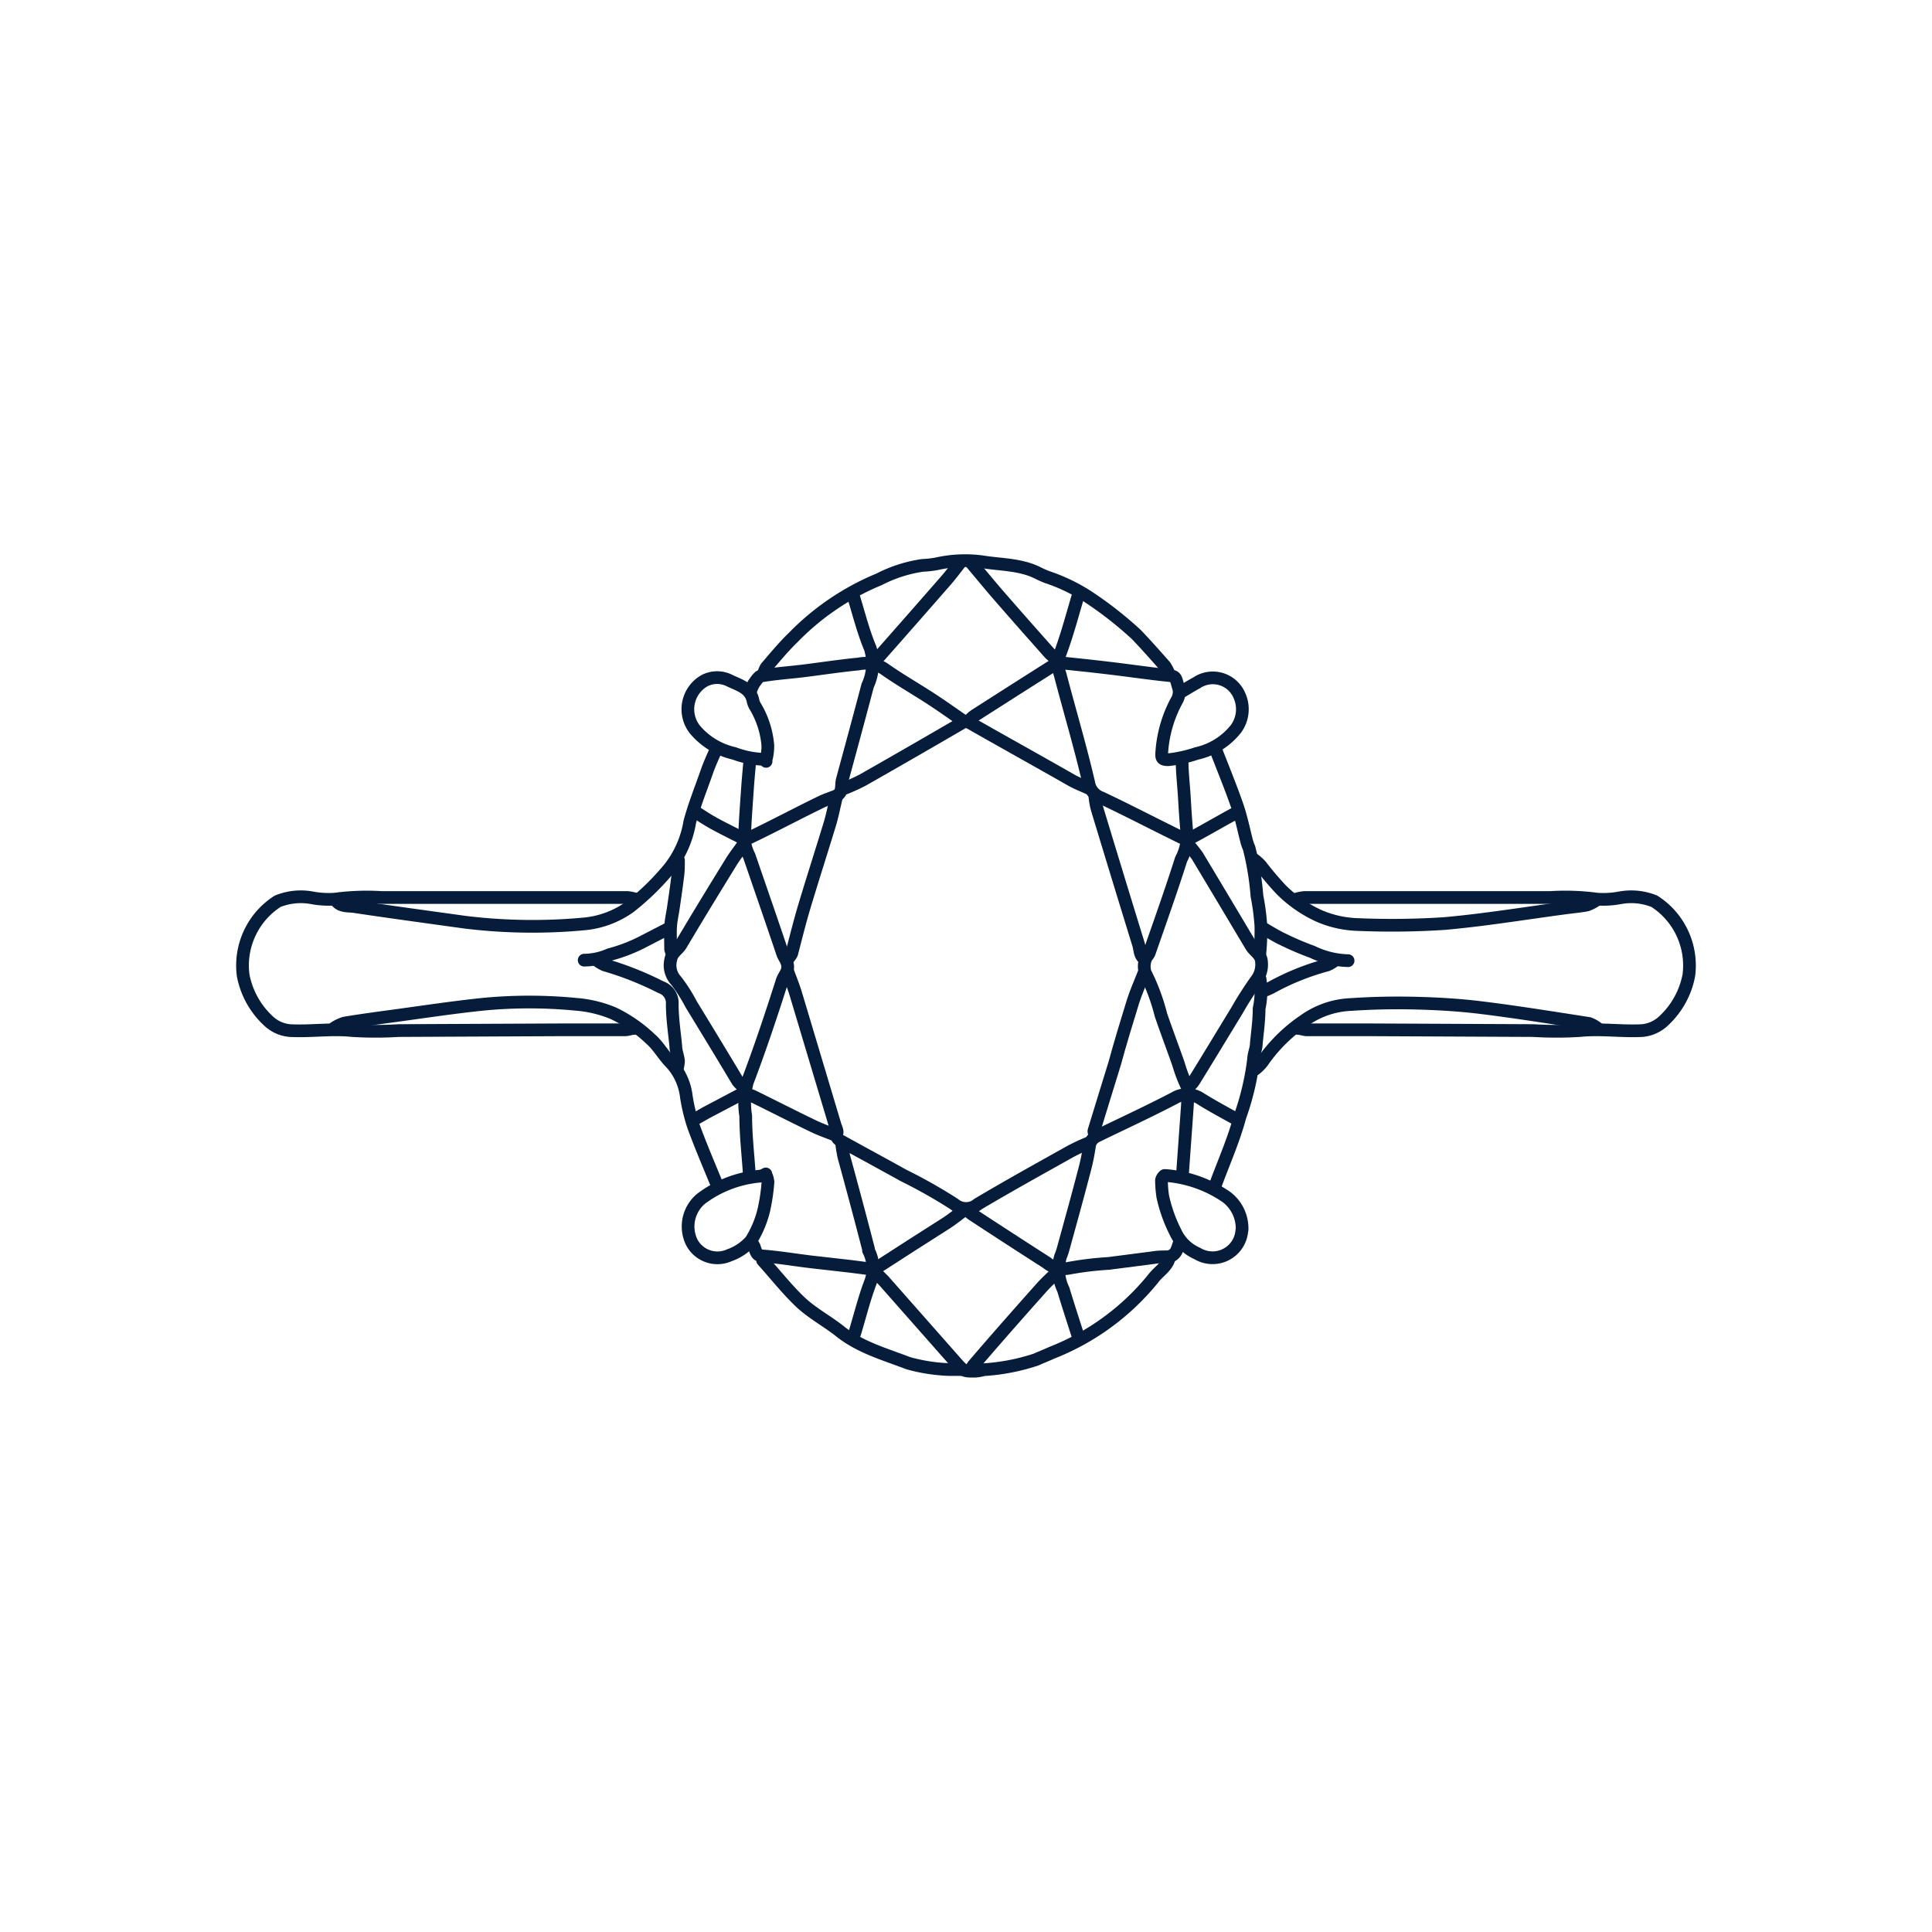 <svg id="Layer_1" data-name="Layer 1" xmlns="http://www.w3.org/2000/svg" viewBox="0 0 152 152"><defs><style>.cls-1{fill:none;stroke:#061c3b;stroke-linecap:round;stroke-linejoin:round;}</style></defs><path class="cls-1" d="M125.7,80.91a2.29,2.29,0,0,0-.69-.39c-2.84-.44-5.68-.9-8.53-1.25-1.73-.21-3.47-.31-5.21-.35s-3.36,0-5,.11a6.8,6.8,0,0,0-3.66,1.26,12.48,12.48,0,0,0-3.28,3.24,3.12,3.12,0,0,1-.57.58"/><path class="cls-1" d="M56.48,93.39c-.65-1.6-1.34-3.19-1.93-4.81A14.65,14.65,0,0,1,54,86.29a4.73,4.73,0,0,0-1.19-2.64c-.6-.59-1-1.37-1.64-1.92a11.36,11.36,0,0,0-2.89-2,9.56,9.56,0,0,0-3-.72A38,38,0,0,0,38.1,79c-2.34.24-4.66.59-7,.91-1.33.18-2.68.36-4,.58a3.17,3.17,0,0,0-.81.39"/><path class="cls-1" d="M98.67,67.63a3.72,3.72,0,0,1,.51.46A25.05,25.05,0,0,0,100.8,70a10.19,10.19,0,0,0,3,2.07,8.33,8.33,0,0,0,3.09.67,63.28,63.28,0,0,0,6.75-.08c3.16-.28,6.3-.8,9.45-1.22.59-.08,1.19-.13,1.77-.24a3.35,3.35,0,0,0,.75-.39"/><path class="cls-1" d="M26.42,70.83c.37.54,1,.42,1.49.5,2.88.43,5.76.82,8.64,1.22a43.61,43.61,0,0,0,9.28.15,7.32,7.32,0,0,0,3.72-1.35,20.13,20.13,0,0,0,3.13-3.06,8,8,0,0,0,1.59-3.63c.36-1.34.89-2.65,1.36-4,.21-.6.49-1.19.74-1.78"/><path class="cls-1" d="M102.11,80.91c.23,0,.46.1.69.11,1.67,0,3.36,0,5,0l12.83.06a29.81,29.81,0,0,0,3.66,0c1.65-.17,3.28.09,4.92,0a2.8,2.8,0,0,0,1.66-.75,6.54,6.54,0,0,0,2-3.6,6,6,0,0,0-2.71-5.82,4.86,4.86,0,0,0-2.68-.28,7.12,7.12,0,0,1-1.83.11,18.79,18.79,0,0,0-3.67-.13c-6.45,0-12.9,0-19.35,0a3.24,3.24,0,0,0-.62.12"/><path class="cls-1" d="M49.89,80.91c-.23,0-.46.1-.69.11-1.67,0-3.36,0-5,0l-12.83.06a29.81,29.81,0,0,1-3.66,0c-1.65-.17-3.28.09-4.92,0a2.8,2.8,0,0,1-1.66-.75,6.54,6.54,0,0,1-2-3.6,6,6,0,0,1,2.71-5.82,4.86,4.86,0,0,1,2.68-.28,7.12,7.12,0,0,0,1.83.11A18.79,18.79,0,0,1,30,70.61c6.45,0,12.9,0,19.35,0a3.24,3.24,0,0,1,.62.12"/><path class="cls-1" d="M86.14,62.65a6.18,6.18,0,0,0,.18,1Q87.94,69,89.58,74.32c.12.4.07.89.51,1.15"/><path class="cls-1" d="M62,76.5c.2.53.41,1.06.58,1.6L65.7,88.52c.06.21.2.44.15.62-.11.42.19.56.42.69,1.6.89,3.21,1.75,4.8,2.64a41,41,0,0,1,4,2.26,1.43,1.43,0,0,0,1.87,0c2.39-1.42,4.83-2.77,7.26-4.13a15.34,15.34,0,0,1,1.48-.69"/><path class="cls-1" d="M65.81,62.7c-.18.71-.31,1.42-.52,2.12-.66,2.16-1.35,4.31-2,6.47-.37,1.23-.68,2.49-1,3.72a1.61,1.61,0,0,1-.34.46"/><path class="cls-1" d="M90,76.56c-.29.74-.62,1.48-.86,2.23-.5,1.62-1,3.25-1.44,4.87-.54,1.77-1.1,3.54-1.64,5.33,0,.11.07.26.1.39"/><path class="cls-1" d="M66.21,89.89A11.44,11.44,0,0,0,66.39,91q1,3.64,1.94,7.27s0,.08,0,.11a3.06,3.06,0,0,1,.14,2.53c-.49,1.3-.82,2.66-1.23,4a2.3,2.3,0,0,1-.23.4"/><path class="cls-1" d="M84.88,46.67c-.48,1.58-.89,3.19-1.47,4.74a2.56,2.56,0,0,0,0,1.67c.74,2.83,1.58,5.64,2.24,8.48a1.51,1.51,0,0,0,1,1.21c2.12,1,4.2,2.09,6.31,3.12a1,1,0,0,0,.79,0c1.22-.65,2.41-1.36,3.62-2"/><path class="cls-1" d="M97.41,88.12c-1-.55-2-1.09-2.92-1.66a1.93,1.93,0,0,0-2.07-.08c-2,1.05-4.07,2-6.12,3a1,1,0,0,0-.59.8,17.39,17.39,0,0,1-.45,2.12c-.52,2-1.06,3.93-1.6,5.9a5.44,5.44,0,0,1-.23.68,3.65,3.65,0,0,0,.23,2.58c.39,1.3.82,2.6,1.23,3.89"/><path class="cls-1" d="M67.07,46.67c.46,1.45.81,2.94,1.4,4.34a4.09,4.09,0,0,1-.21,2.93c-.65,2.48-1.34,5-2,7.44-.11.46.08,1-.52,1.26-.38.15-.78.28-1.15.46C62.73,64,60.86,65,59,65.89a1.28,1.28,0,0,1-.34.07"/><path class="cls-1" d="M60.25,92.36a1.55,1.55,0,0,1-.4.17,9,9,0,0,0-4.69,1.78,2.84,2.84,0,0,0-.76,3.38,2.28,2.28,0,0,0,3,1.06,4,4,0,0,0,1.69-1.15,8.21,8.21,0,0,0,1-2.38A15.24,15.24,0,0,0,60.42,93a1.54,1.54,0,0,0-.11-.46"/><path class="cls-1" d="M66.32,62.07a15.32,15.32,0,0,0,1.54-.69c2.62-1.49,5.24-3,7.85-4.52.24-.15.36-.08.58,0,2.66,1.52,5.34,3,8,4.52.45.25.92.43,1.38.64"/><path class="cls-1" d="M60.25,59.84a4.27,4.27,0,0,0,.16-1.2,7.15,7.15,0,0,0-.95-3,1.48,1.48,0,0,1-.22-.52c-.2-1-1.12-1.22-1.85-1.58a2.17,2.17,0,0,0-1.94,0,2.58,2.58,0,0,0-.79,3.84,5.64,5.64,0,0,0,3.09,1.89,7.44,7.44,0,0,0,2.34.47c.06,0,.11.1.18.16"/><path class="cls-1" d="M59,59.78c-.06.65-.12,1.3-.17,1.95-.1,1.47-.22,2.93-.26,4.41a3.64,3.64,0,0,0,.37,1.19c.88,2.56,1.77,5.12,2.63,7.68.11.33.36.55.4,1s-.31.77-.43,1.14c-.85,2.67-1.74,5.34-2.75,8a6.4,6.4,0,0,0-.12,2.64c0,1.48.17,2.94.27,4.41,0,.14,0,.27.06.41"/><path class="cls-1" d="M93,59.78c0,.94.11,1.87.17,2.81s.12,2.14.24,3.2a4.19,4.19,0,0,1-.49,1.83c-.78,2.46-1.65,4.89-2.5,7.34-.08.2-.29.37-.32.57a1.69,1.69,0,0,0,0,1,16.1,16.1,0,0,1,1.24,3.33c.44,1.28.92,2.55,1.37,3.83a11.56,11.56,0,0,0,.71,1.85c.2.36,0,.94,0,1.41-.13,1.87-.27,3.74-.4,5.61"/><path class="cls-1" d="M93.46,66.42a10.64,10.64,0,0,1,.74.92c1.42,2.36,2.83,4.73,4.24,7.09.26.43.79.66.81,1.26a2,2,0,0,1-.39,1.4,28.05,28.05,0,0,0-1.56,2.44c-1.13,1.85-2.25,3.71-3.39,5.55a3.16,3.16,0,0,1-.39.43"/><path class="cls-1" d="M58.48,66.45c-.3.43-.63.85-.91,1.29-1.35,2.19-2.69,4.38-4,6.59-.24.4-.7.6-.79,1.14a1.78,1.78,0,0,0,.41,1.68A12.26,12.26,0,0,1,54.37,79c1.22,2,2.44,4,3.67,6.06a2.31,2.31,0,0,0,.45.43"/><path class="cls-1" d="M92.89,54.46c.42-.25.83-.51,1.26-.74a2.27,2.27,0,0,1,3.36,1,2.61,2.61,0,0,1-.27,2.62,5.46,5.46,0,0,1-3.1,1.94,10.3,10.3,0,0,1-2.23.49c-.52,0-.53-.17-.51-.54a9.89,9.89,0,0,1,1.19-4.13,1.33,1.33,0,0,0,.16-.9c-.32-1-.1-1-1.23-1.1-1.5-.17-3-.39-4.47-.56-1.25-.15-2.52-.28-3.78-.41"/><path class="cls-1" d="M59.11,97.74a1.63,1.63,0,0,1,.23.35c.24.72.26.69,1,.75,1.17.11,2.33.3,3.49.44l3.09.35,1.78.23"/><path class="cls-1" d="M75.83,56.75c-.85-.59-1.71-1.2-2.58-1.77-1.23-.8-2.5-1.52-3.7-2.37a2.67,2.67,0,0,0-2-.37c-1.47.14-2.94.37-4.41.55-1.07.13-2.14.2-3.2.38-.23,0-.45.37-.63.61a3.48,3.48,0,0,0-.29.68"/><path class="cls-1" d="M92.78,97.79c-.18.48-.23,1-.92,1.09-.36,0-.72,0-1.08.06l-3.56.46a25.39,25.39,0,0,0-3.14.38,2.1,2.1,0,0,1-1.73-.44q-2.92-1.87-5.83-3.78a3.07,3.07,0,0,1-.35-.28"/><path class="cls-1" d="M92,53.09a3.72,3.72,0,0,0-.35-.69c-.73-.83-1.47-1.66-2.23-2.46a29.59,29.59,0,0,0-3.83-3,14.16,14.16,0,0,0-3.21-1.54,7,7,0,0,1-.68-.3c-1.39-.71-2.93-.66-4.41-.9a10.2,10.2,0,0,0-3.61.16,7.9,7.9,0,0,1-1.09.12,10.85,10.85,0,0,0-3.43,1.1,20.17,20.17,0,0,0-6.75,4.57c-.76.73-1.43,1.55-2.12,2.35a2,2,0,0,0-.23.57"/><path class="cls-1" d="M60,98.88c0,.09,0,.23,0,.28,1,1.11,1.92,2.29,3,3.31.89.83,2,1.43,3,2.2,1.61,1.32,3.59,1.86,5.46,2.58a13.71,13.71,0,0,0,3.25.5c.3,0,.61,0,.91,0"/><path class="cls-1" d="M92,98.94c-.18.74-.86,1.09-1.28,1.66a19.35,19.35,0,0,1-8,5.84c-.4.19-.81.34-1.2.52a16.15,16.15,0,0,1-4.13.8,3.33,3.33,0,0,1-.69.12c-.88,0-.89,0-1.54-.74l-5.56-6.3c-.23-.26-.5-.49-.74-.74"/><path class="cls-1" d="M83.16,100.09c-.43.42-.87.82-1.26,1.26-1.78,2-3.55,4-5.32,6.07a1.56,1.56,0,0,0-.18.34"/><path class="cls-1" d="M76.4,44.27c.8.95,1.59,1.92,2.41,2.85,1.25,1.44,2.52,2.87,3.79,4.3a3.94,3.94,0,0,0,.56.45"/><path class="cls-1" d="M75.54,44.27c-.36.46-.71.93-1.09,1.37q-2.62,3-5.27,6a1.36,1.36,0,0,1-.34.23"/><path class="cls-1" d="M65.75,89.32c-.61-.25-1.23-.46-1.82-.75-1.58-.76-3.14-1.56-4.71-2.33a3.17,3.17,0,0,0-.62-.18"/><path class="cls-1" d="M83.16,52.17q-3.24,2.05-6.47,4.12c-.19.13-.35.31-.52.45"/><path class="cls-1" d="M75.75,95.28c-.41.3-.81.63-1.24.91Q71.66,98,68.79,99.86"/><path class="cls-1" d="M47,75.58a2.84,2.84,0,0,0,.58.34A25.1,25.1,0,0,1,52,77.67,1.31,1.31,0,0,1,52.89,79c0,1.11.17,2.21.28,3.32,0,.38.17.76.21,1.15a2.46,2.46,0,0,1-.11.63"/><path class="cls-1" d="M99.13,77a6.4,6.4,0,0,1-.07,2.35c0,.92-.13,1.83-.22,2.75,0,.4-.2.8-.21,1.2a21,21,0,0,1-1.08,4.57c-.51,1.9-1.33,3.71-2,5.56"/><path class="cls-1" d="M105,75.58a2.84,2.84,0,0,1-.58.34A19.59,19.59,0,0,0,100,77.7a7,7,0,0,1-.68.29"/><path class="cls-1" d="M106.06,75.58a6.85,6.85,0,0,1-2.81-.69,23.08,23.08,0,0,1-2.34-1c-.56-.26-1.08-.6-1.61-.9"/><path class="cls-1" d="M52.7,73,50.76,74a12.74,12.74,0,0,1-2.8,1.1,5,5,0,0,1-2,.44"/><path class="cls-1" d="M97.7,96.83a2.31,2.31,0,0,1-3.5,1.79,3.36,3.36,0,0,1-1.72-1.68,11.67,11.67,0,0,1-1-2.81,8.91,8.91,0,0,1-.1-1.26c0-.14.19-.39.26-.39a9.69,9.69,0,0,1,4.87,1.71,3.1,3.1,0,0,1,1.21,2.57"/><path class="cls-1" d="M95.61,58.87c.58,1.51,1.2,3,1.73,4.53.32.92.51,1.9.76,2.85a3.61,3.61,0,0,0,.17.46,22.24,22.24,0,0,1,.62,3.78,18.66,18.66,0,0,1,.31,2.35A18.87,18.87,0,0,1,99.12,75"/><path class="cls-1" d="M53.38,67.68c0,.42,0,.85-.06,1.26-.1.82-.22,1.64-.34,2.46-.07.5-.19,1-.22,1.49s0,1.18,0,1.78a1,1,0,0,0,.11.29"/><path class="cls-1" d="M58.54,66c-.78-.4-1.57-.78-2.34-1.2-.55-.3-1.07-.65-1.61-1"/><path class="cls-1" d="M58.48,86l-2.92,1.54-1,.57"/></svg>